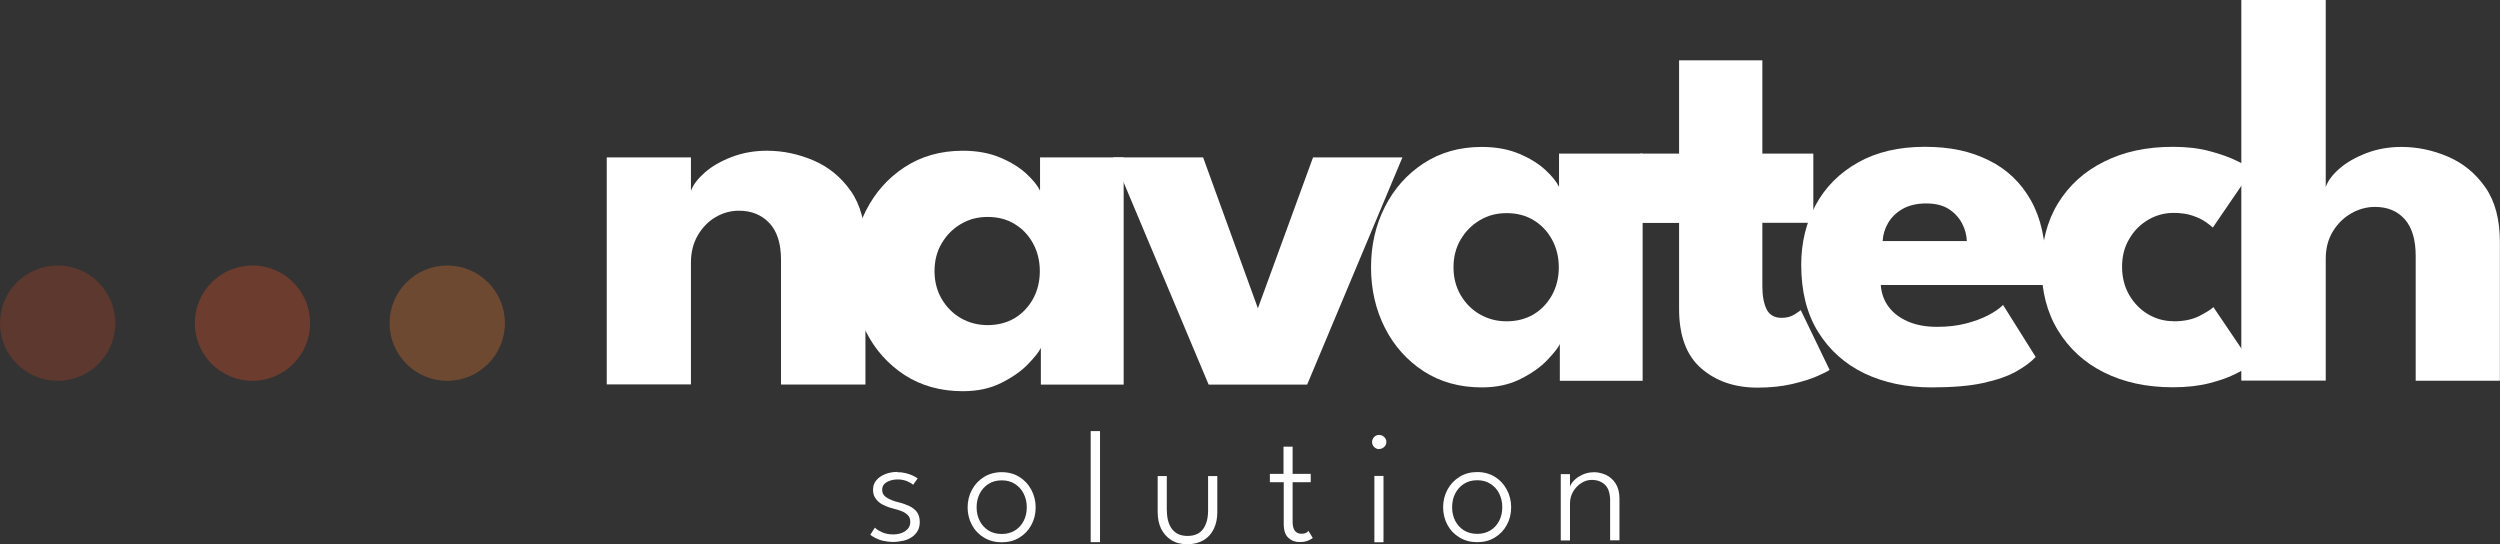 <?xml version="1.0" encoding="UTF-8"?>
<svg id="Layer_1" data-name="Layer 1" xmlns="http://www.w3.org/2000/svg" viewBox="0 0 216.77 47.19">
  <rect x="0" y="0" width="216.77" height="47.19" fill="#333333" stroke="none"/>
  <defs>
    <style>
      .cls-1 {
        fill: #f47d2d;
      }

      .cls-2 {
        fill: #fff;
      }

      .cls-3 {
        fill: #be4326;
      }

      .cls-4 {
        fill: #f05223;
      }
      .loading-dot {
        opacity: 0.3;
        animation: dotFlashing 1.5s infinite linear;
      }

      .dot1 {
        animation-delay: 0s;
      }

      .dot2 {
        animation-delay: 0.3s;
      }

      .dot3 {
        animation-delay: 0.6s;
      }

      @keyframes dotFlashing {
        0% { opacity: 0.3; }
        50% { opacity: 1; }
        100% { opacity: 0.3; }
      }
    
    </style>
  </defs>
  <path class="cls-2" d="m66.5,13.07c1.38,0,2.72.28,4.03.84,1.31.56,2.39,1.44,3.24,2.65.85,1.21,1.27,2.8,1.27,4.76v12.02h-7.32v-10.82c0-1.41-.34-2.47-1.01-3.18s-1.55-1.07-2.64-1.07c-.72,0-1.4.19-2.03.56s-1.14.9-1.54,1.58c-.39.68-.59,1.46-.59,2.34v10.58h-7.3V13.65h7.3v2.9c.19-.53.6-1.06,1.21-1.6.62-.54,1.39-.98,2.33-1.34.94-.36,1.95-.54,3.04-.54Z"/>
  <path class="cls-2" d="m135.25,33.02v-3.19c-.14.32-.51.78-1.09,1.39s-1.36,1.16-2.32,1.64c-.96.49-2.08.73-3.36.73-1.92,0-3.6-.47-5.04-1.4-1.44-.94-2.56-2.19-3.36-3.77-.8-1.58-1.2-3.32-1.2-5.24s.4-3.67,1.2-5.24c.8-1.58,1.92-2.84,3.36-3.78,1.44-.94,3.12-1.42,5.04-1.42,1.23,0,2.31.2,3.24.59.93.39,1.68.86,2.26,1.39s.98,1.03,1.2,1.48v-2.88h7.25v19.7h-7.18Zm-9.22-9.84c0,.9.21,1.7.62,2.41.42.71.97,1.27,1.67,1.67s1.47.6,2.32.6,1.66-.2,2.33-.6c.67-.4,1.2-.96,1.6-1.67.39-.71.59-1.52.59-2.41s-.2-1.7-.59-2.41c-.39-.71-.92-1.27-1.6-1.68-.67-.41-1.45-.61-2.33-.61s-1.62.2-2.32.61c-.7.41-1.25.97-1.67,1.68s-.62,1.52-.62,2.41Z"/>
  <path class="cls-2" d="m96.52,13.65h7.8l4.75,13.08,4.78-13.08h7.75l-8.26,19.7h-8.54l-8.28-19.7Z"/>
  <path class="cls-2" d="m90.25,33.35v-3.19c-.14.32-.51.78-1.09,1.39s-1.36,1.16-2.32,1.64c-.96.49-2.08.73-3.36.73-1.92,0-3.6-.47-5.04-1.4-1.44-.94-2.56-2.19-3.36-3.77-.8-1.58-1.2-3.32-1.2-5.24s.4-3.67,1.2-5.24c.8-1.58,1.92-2.84,3.36-3.78,1.44-.94,3.12-1.42,5.04-1.42,1.23,0,2.31.2,3.24.59.93.39,1.68.86,2.26,1.39s.98,1.03,1.2,1.48v-2.88h7.25v19.7h-7.18Zm-9.22-9.84c0,.9.21,1.7.62,2.41.42.71.97,1.27,1.67,1.67s1.47.6,2.32.6,1.66-.2,2.33-.6c.67-.4,1.2-.96,1.6-1.67.39-.71.59-1.52.59-2.41s-.2-1.7-.59-2.41c-.39-.71-.92-1.27-1.6-1.68-.67-.41-1.45-.61-2.33-.61s-1.62.2-2.32.61c-.7.41-1.25.97-1.67,1.68s-.62,1.52-.62,2.41Z"/>
  <path class="cls-2" d="m142.23,13.32h3.36V5.23h7.22v8.09h4.42v6h-4.42v5.5c0,.82.12,1.48.36,1.98.24.5.68.76,1.32.76.43,0,.8-.1,1.1-.29.3-.19.49-.32.55-.38l2.5,5.18c-.11.1-.46.27-1.04.53-.58.26-1.32.49-2.22.7-.9.21-1.9.31-3,.31-1.97,0-3.59-.56-4.87-1.67-1.28-1.11-1.92-2.83-1.92-5.15v-7.46h-3.36v-6Z"/>
  <path class="cls-2" d="m163.08,24.72c.05.7.27,1.33.67,1.87.4.54.96.97,1.67,1.28s1.56.47,2.53.47,1.76-.1,2.51-.29c.74-.19,1.39-.43,1.94-.72.55-.29.98-.58,1.28-.89l2.83,4.51c-.4.43-.96.85-1.69,1.26-.73.41-1.68.74-2.87,1-1.18.26-2.68.38-4.49.38-2.18,0-4.11-.41-5.81-1.22-1.7-.82-3.03-2.02-4.01-3.6-.98-1.58-1.46-3.52-1.46-5.81,0-1.92.42-3.65,1.26-5.2.84-1.54,2.06-2.77,3.66-3.67,1.6-.9,3.53-1.36,5.78-1.36s4,.39,5.58,1.18c1.58.78,2.79,1.95,3.65,3.49.86,1.54,1.28,3.47,1.28,5.77,0,.13,0,.38-.01.77,0,.38-.03.64-.06.77h-14.26Zm7.46-3.82c-.02-.51-.15-1.02-.41-1.52s-.64-.92-1.15-1.25c-.51-.33-1.17-.49-1.97-.49s-1.48.16-2.03.47c-.55.31-.97.72-1.26,1.21-.29.5-.45,1.02-.48,1.58h7.3Z"/>
  <path class="cls-2" d="m188.46,27.86c.91,0,1.66-.16,2.26-.47.59-.31.99-.56,1.2-.76l3.34,4.94c-.26.21-.7.48-1.32.8s-1.4.61-2.34.85c-.94.24-2,.36-3.2.36-2.26,0-4.24-.43-5.95-1.28s-3.04-2.07-4-3.64-1.43-3.41-1.43-5.52.48-3.97,1.43-5.52,2.28-2.76,4-3.61c1.71-.86,3.7-1.28,5.95-1.28,1.18,0,2.24.12,3.18.37.94.25,1.72.53,2.36.84s1.09.58,1.34.8l-3.41,4.99c-.11-.11-.32-.27-.61-.48-.3-.21-.68-.39-1.14-.55-.46-.16-1.02-.24-1.66-.24-.78,0-1.52.2-2.2.6-.68.4-1.23.95-1.64,1.66-.42.7-.62,1.51-.62,2.42s.21,1.72.62,2.44c.42.71.96,1.27,1.64,1.67.68.4,1.41.6,2.2.6Z"/>
  <path class="cls-2" d="m208.22,12.74c1.38,0,2.72.28,4.03.84,1.31.56,2.39,1.44,3.24,2.65.85,1.21,1.27,2.8,1.27,4.76v12.02h-7.3v-10.82c0-1.41-.32-2.47-.95-3.18s-1.49-1.07-2.58-1.07c-.72,0-1.41.19-2.06.56-.66.38-1.19.9-1.6,1.58-.41.68-.61,1.46-.61,2.34v10.58h-7.32V0h7.32v16.22c.18-.53.57-1.06,1.19-1.6s1.39-.98,2.33-1.34c.94-.36,1.95-.54,3.04-.54Z"/>
  <circle class="cls-4 loading-dot dot1" cx="21.89" cy="28.02" r="5"/>
  <circle class="cls-1 loading-dot dot2" cx="38.78" cy="28.02" r="5"/>
  <circle class="cls-3 loading-dot dot3" cx="5" cy="28.02" r="5"/>
  <path class="cls-2" d="m77.8,40.94c.27,0,.52.03.75.09.24.06.44.13.62.22s.31.16.4.23l-.39.55c-.1-.09-.27-.19-.51-.3-.24-.1-.52-.16-.82-.16-.37,0-.69.08-.96.23-.26.15-.4.38-.4.67s.13.51.4.68c.27.17.62.31,1.05.41.33.08.63.19.91.32.27.13.49.3.65.51.16.22.25.51.25.86,0,.31-.06.57-.19.79s-.3.4-.51.54-.46.25-.74.31-.57.1-.87.1-.6-.04-.87-.1-.49-.15-.68-.25c-.19-.1-.33-.19-.43-.27l.4-.62c.12.13.32.26.6.39.28.13.6.2.98.2.43,0,.79-.1,1.07-.3s.42-.46.42-.79c0-.24-.07-.43-.2-.57-.14-.14-.31-.26-.53-.35-.22-.09-.45-.16-.7-.22-.24-.06-.47-.13-.68-.22-.22-.09-.41-.19-.58-.33-.17-.13-.3-.29-.4-.47-.1-.18-.14-.4-.14-.65,0-.31.1-.58.29-.8.19-.23.45-.4.77-.53.32-.13.67-.19,1.04-.19Z"/>
  <path class="cls-2" d="m86.86,47.02c-.57,0-1.08-.13-1.53-.4-.45-.27-.8-.63-1.05-1.09-.25-.46-.38-.97-.38-1.53s.13-1.08.38-1.54.6-.83,1.05-1.11c.45-.27.96-.41,1.53-.41s1.08.14,1.52.41c.44.27.79.64,1.04,1.11s.38.98.38,1.54-.13,1.08-.38,1.53c-.25.46-.6.82-1.04,1.09-.44.27-.95.4-1.52.4Zm0-.72c.43,0,.81-.1,1.14-.3.32-.2.58-.48.76-.83.18-.35.27-.74.27-1.18s-.09-.83-.27-1.19-.43-.63-.76-.84c-.32-.21-.7-.31-1.14-.31s-.82.1-1.15.31c-.33.21-.58.49-.76.84-.18.35-.27.75-.27,1.19s.09.83.27,1.18c.18.35.44.63.76.83s.71.3,1.15.3Z"/>
  <path class="cls-2" d="m95.38,47.01h-.81v-9.63h.81v9.63Z"/>
  <path class="cls-2" d="m101.18,44.28c0,.67.15,1.21.45,1.6.3.39.74.59,1.34.59s1.05-.2,1.34-.59c.29-.39.44-.93.44-1.6v-3h.8v3.14c0,.54-.1,1.01-.3,1.43-.2.42-.49.75-.88.98s-.85.36-1.41.36-1.02-.12-1.4-.36c-.38-.24-.67-.57-.88-.98-.2-.42-.3-.9-.3-1.43v-3.14h.79v3Z"/>
  <path class="cls-2" d="m110.09,41.09h1.2v-2.36h.79v2.36h1.57v.72h-1.57v3.41c0,.38.07.66.21.82.14.16.32.24.53.24s.35-.03.46-.1c.1-.07.16-.12.18-.14l.37.61s-.09.06-.19.12c-.1.06-.23.11-.38.16-.16.05-.35.07-.57.07-.39,0-.71-.12-.98-.37s-.4-.65-.4-1.2v-3.62h-1.2v-.72Z"/>
  <path class="cls-2" d="m128.09,47.01c-.57,0-1.08-.13-1.53-.4-.45-.27-.8-.63-1.05-1.09-.25-.46-.38-.97-.38-1.53s.13-1.08.38-1.54c.25-.46.6-.83,1.05-1.11s.96-.41,1.53-.41,1.08.14,1.52.41c.44.27.79.64,1.04,1.11s.38.98.38,1.54-.13,1.08-.38,1.53c-.25.46-.6.82-1.04,1.09-.44.27-.95.4-1.52.4Zm0-.72c.43,0,.81-.1,1.14-.3s.58-.48.76-.83c.18-.35.27-.74.27-1.18s-.09-.83-.27-1.19-.43-.63-.76-.84c-.32-.21-.7-.31-1.14-.31s-.82.1-1.15.31c-.33.21-.58.49-.76.84-.18.35-.27.75-.27,1.19s.09.83.27,1.18c.18.35.44.63.76.83.33.2.71.3,1.15.3Z"/>
  <path class="cls-2" d="m119.58,38.94c-.17,0-.31-.06-.43-.18-.12-.12-.18-.26-.18-.43s.06-.32.18-.44c.12-.12.26-.18.43-.18.11,0,.22.03.31.08.1.06.17.13.23.22.06.09.09.19.09.31,0,.17-.06.31-.19.43-.12.12-.27.18-.44.18Zm-.41,8.08v-5.75h.79v5.75h-.79Z"/>
  <path class="cls-2" d="m138.17,40.94c.36,0,.72.08,1.06.23.34.16.63.4.85.74.22.34.34.78.34,1.31v3.63h-.81v-3.44c0-.64-.15-1.1-.45-1.38s-.68-.42-1.15-.42c-.31,0-.61.09-.89.27-.29.18-.52.42-.71.73-.18.31-.28.65-.28,1.04v3.21h-.8v-5.75h.8v1.11c.03-.16.14-.34.33-.54.19-.2.43-.37.73-.51.3-.14.62-.22.97-.22Z"/>
</svg>